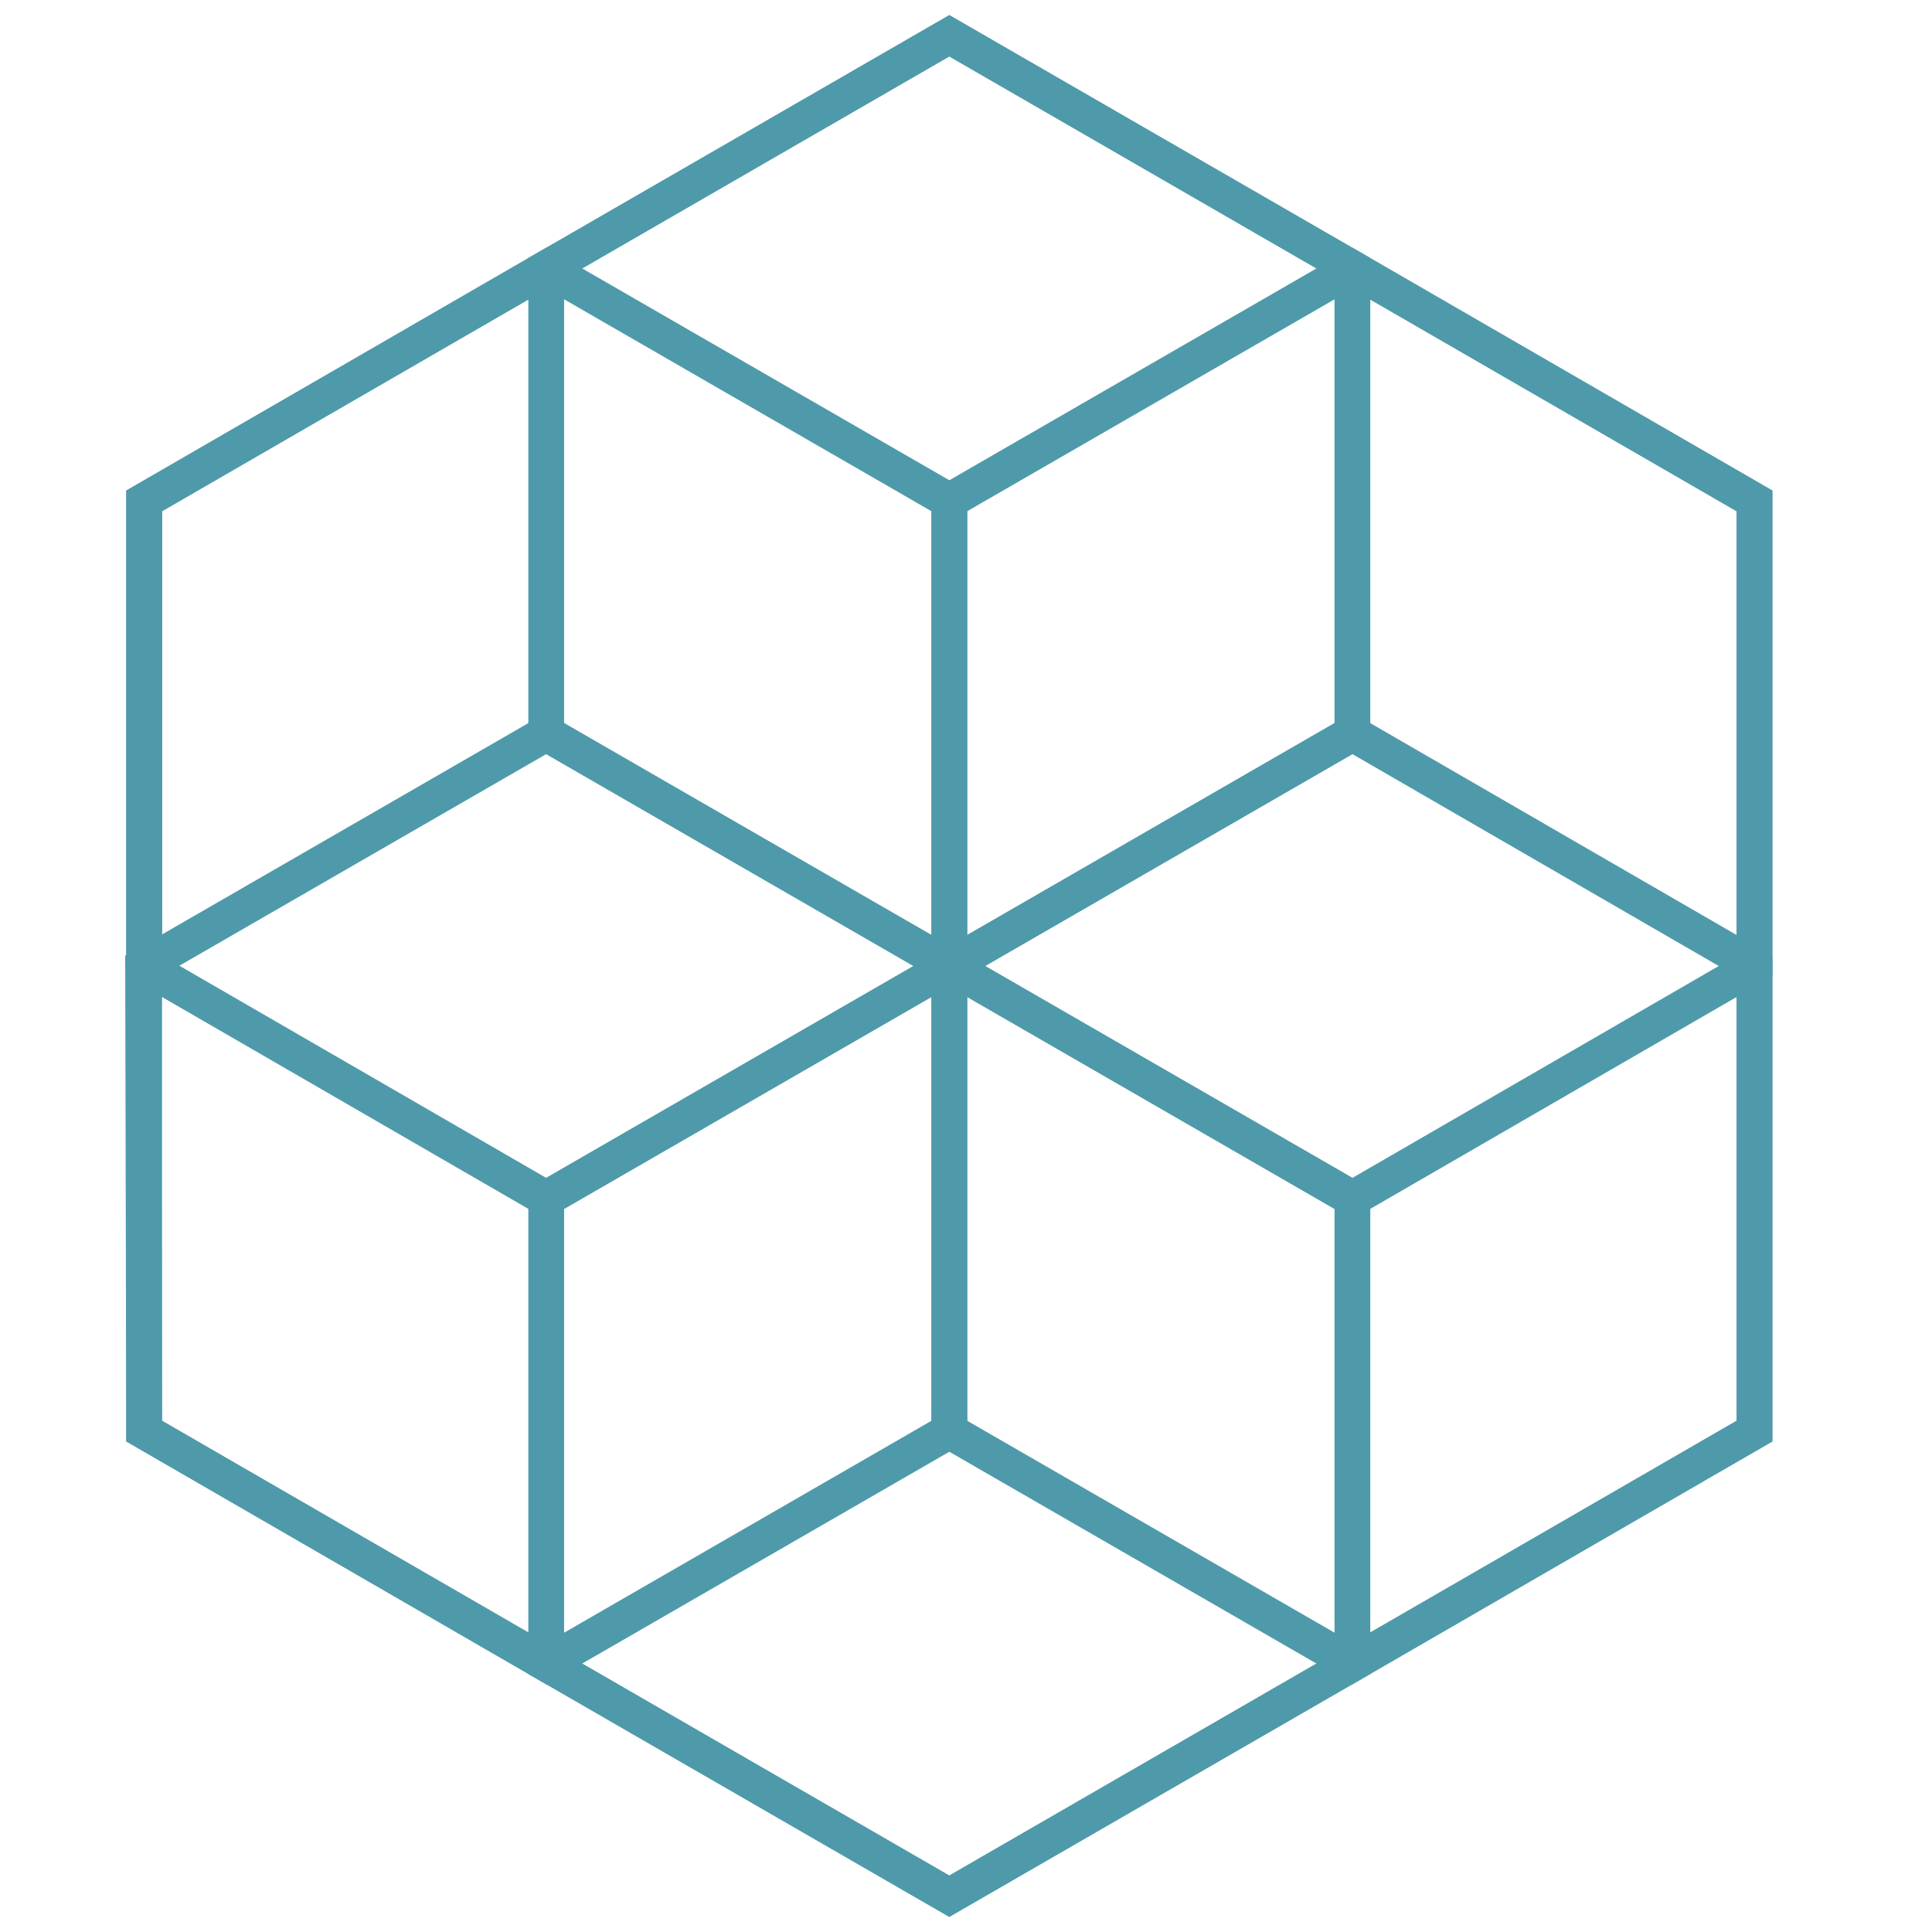<?xml version="1.0" encoding="UTF-8"?> <svg xmlns="http://www.w3.org/2000/svg" width="54" height="54" viewBox="0 0 54 54" fill="none"> <path d="M4.029 14V27L15.267 33.5L37.8 20.5V7.5L26.534 1L4.029 14Z" stroke="#4F9AAA" stroke-miterlimit="10"></path> <path d="M26.533 1L15.267 7.5V20.5L37.8 33.5L49.038 27V14L26.533 1Z" stroke="#4F9AAA" stroke-miterlimit="10"></path> <path d="M49.039 14L37.801 7.5L26.534 14V40L37.801 46.5L49.039 40V14Z" stroke="#4F9AAA" stroke-miterlimit="10"></path> <path d="M49.038 40V27L37.8 20.5L15.267 33.5V46.5L26.533 53L49.038 40Z" stroke="#4F9AAA" stroke-miterlimit="10"></path> <path d="M26.533 53L37.8 46.5V33.5L15.267 20.5L4 27L4.029 40L26.533 53Z" stroke="#4F9AAA" stroke-miterlimit="10"></path> <path d="M4.029 40L15.267 46.5L26.534 40V14L15.267 7.5L4.029 14V40Z" stroke="#4F9AAA" stroke-miterlimit="10"></path> </svg> 